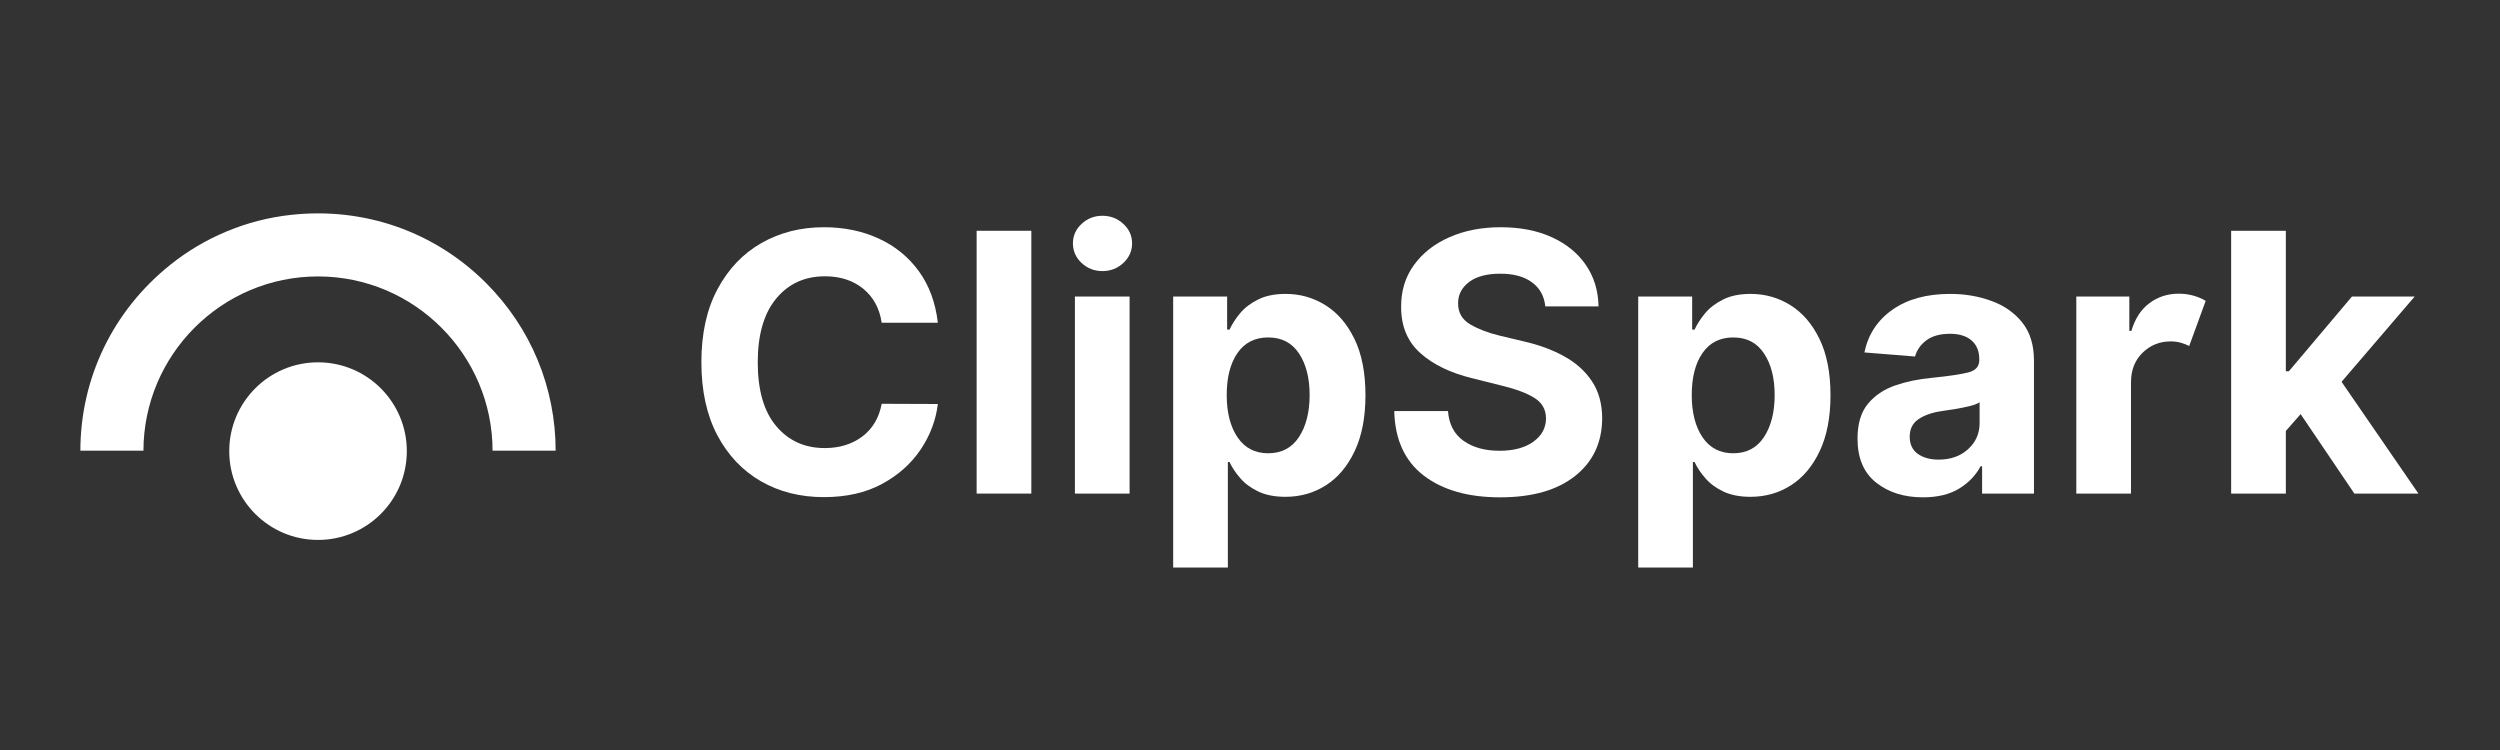 <svg xmlns="http://www.w3.org/2000/svg" xmlns:xlink="http://www.w3.org/1999/xlink" width="500" zoomAndPan="magnify" viewBox="0 0 375 112.5" height="150" preserveAspectRatio="xMidYMid meet" version="1.0"><rect x="0" y="0" width="375" height="112.5" fill="#333333" stroke="none"/><defs><g/><clipPath id="808e856dc6"><path d="M 12.031 32 L 83.711 32 L 83.711 67.602 L 12.031 67.602 Z M 12.031 32 " clip-rule="nonzero"/></clipPath><clipPath id="3e4f203ce2"><path d="M 34.387 54.348 L 61.023 54.348 L 61.023 80.988 L 34.387 80.988 Z M 34.387 54.348 " clip-rule="nonzero"/></clipPath><clipPath id="9086f2b8d6"><path d="M 47.703 54.348 C 40.348 54.348 34.387 60.312 34.387 67.668 C 34.387 75.027 40.348 80.988 47.703 80.988 C 55.062 80.988 61.023 75.027 61.023 67.668 C 61.023 60.312 55.062 54.348 47.703 54.348 Z M 47.703 54.348 " clip-rule="nonzero"/></clipPath><clipPath id="47b4c13400"><path d="M 0.387 0.348 L 27.023 0.348 L 27.023 26.988 L 0.387 26.988 Z M 0.387 0.348 " clip-rule="nonzero"/></clipPath><clipPath id="1d97e8b6df"><path d="M 13.703 0.348 C 6.348 0.348 0.387 6.312 0.387 13.668 C 0.387 21.027 6.348 26.988 13.703 26.988 C 21.062 26.988 27.023 21.027 27.023 13.668 C 27.023 6.312 21.062 0.348 13.703 0.348 Z M 13.703 0.348 " clip-rule="nonzero"/></clipPath><clipPath id="5b0b141872"><rect x="0" width="28" y="0" height="27"/></clipPath><clipPath id="4ffc4681df"><rect x="0" width="263" y="0" height="65"/></clipPath></defs><g clip-path="url(#808e856dc6)"><path fill="#ffffff" d="M 83.348 67.652 L 73.887 67.652 C 73.887 53.215 62.141 41.465 47.703 41.465 C 33.262 41.465 21.516 53.215 21.516 67.652 L 12.055 67.652 C 12.055 56.781 16.891 46.652 25.543 39.719 C 30.73 35.566 37.004 32.965 43.609 32.234 C 54.633 31.012 65.215 34.758 72.906 42.449 C 79.637 49.18 83.348 58.133 83.348 67.652 Z M 83.348 67.652 " fill-opacity="1" fill-rule="nonzero"/></g><g clip-path="url(#3e4f203ce2)"><g clip-path="url(#9086f2b8d6)"><g transform="matrix(1, 0, 0, 1, 34, 54)"><g clip-path="url(#5b0b141872)"><g clip-path="url(#47b4c13400)"><g clip-path="url(#1d97e8b6df)"><path fill="#ffffff" d="M 0.387 0.348 L 27.023 0.348 L 27.023 26.988 L 0.387 26.988 Z M 0.387 0.348 " fill-opacity="1" fill-rule="nonzero"/></g></g></g></g></g></g><g transform="matrix(1, 0, 0, 1, 102, 23)"><g clip-path="url(#4ffc4681df)"><g fill="#ffffff" fill-opacity="1"><g transform="translate(0.474, 51.038)"><g><path d="M 38.203 -25.625 L 29.781 -25.625 C 29.457 -27.789 28.531 -29.492 27 -30.734 C 25.477 -31.973 23.57 -32.594 21.281 -32.594 C 18.227 -32.594 15.781 -31.473 13.938 -29.234 C 12.102 -26.992 11.188 -23.816 11.188 -19.703 C 11.188 -15.492 12.113 -12.297 13.969 -10.109 C 15.82 -7.922 18.242 -6.828 21.234 -6.828 C 23.453 -6.828 25.332 -7.406 26.875 -8.562 C 28.414 -9.727 29.383 -11.363 29.781 -13.469 L 38.203 -13.438 C 37.91 -11.02 37.051 -8.742 35.625 -6.609 C 34.195 -4.484 32.258 -2.758 29.812 -1.438 C 27.375 -0.125 24.469 0.531 21.094 0.531 C 17.582 0.531 14.441 -0.258 11.672 -1.844 C 8.91 -3.438 6.727 -5.738 5.125 -8.75 C 3.531 -11.77 2.734 -15.422 2.734 -19.703 C 2.734 -24.004 3.539 -27.66 5.156 -30.672 C 6.77 -33.691 8.961 -35.992 11.734 -37.578 C 14.516 -39.16 17.633 -39.953 21.094 -39.953 C 24.133 -39.953 26.875 -39.391 29.312 -38.266 C 31.758 -37.148 33.766 -35.523 35.328 -33.391 C 36.891 -31.254 37.848 -28.664 38.203 -25.625 Z M 38.203 -25.625 "/></g></g></g><g fill="#ffffff" fill-opacity="1"><g transform="translate(41.23, 51.038)"><g><path d="M 11.469 -39.422 L 11.469 0 L 3.266 0 L 3.266 -39.422 Z M 11.469 -39.422 "/></g></g></g><g fill="#ffffff" fill-opacity="1"><g transform="translate(55.97, 51.038)"><g><path d="M 3.266 0 L 3.266 -29.562 L 11.469 -29.562 L 11.469 0 Z M 7.391 -33.375 C 6.18 -33.375 5.141 -33.781 4.266 -34.594 C 3.398 -35.414 2.969 -36.395 2.969 -37.531 C 2.969 -38.676 3.398 -39.648 4.266 -40.453 C 5.141 -41.266 6.18 -41.672 7.391 -41.672 C 8.609 -41.672 9.656 -41.266 10.531 -40.453 C 11.406 -39.648 11.844 -38.676 11.844 -37.531 C 11.844 -36.395 11.406 -35.414 10.531 -34.594 C 9.656 -33.781 8.609 -33.375 7.391 -33.375 Z M 7.391 -33.375 "/></g></g></g><g fill="#ffffff" fill-opacity="1"><g transform="translate(70.71, 51.038)"><g><path d="M 3.266 11.094 L 3.266 -29.562 L 11.359 -29.562 L 11.359 -24.594 L 11.719 -24.594 C 12.094 -25.406 12.617 -26.223 13.297 -27.047 C 13.984 -27.867 14.883 -28.555 16 -29.109 C 17.113 -29.672 18.492 -29.953 20.141 -29.953 C 22.305 -29.953 24.289 -29.391 26.094 -28.266 C 27.906 -27.141 29.359 -25.453 30.453 -23.203 C 31.555 -20.953 32.109 -18.133 32.109 -14.75 C 32.109 -11.445 31.57 -8.66 30.5 -6.391 C 29.438 -4.129 28 -2.414 26.188 -1.25 C 24.383 -0.094 22.359 0.484 20.109 0.484 C 18.523 0.484 17.176 0.223 16.062 -0.297 C 14.945 -0.828 14.039 -1.492 13.344 -2.297 C 12.645 -3.098 12.102 -3.91 11.719 -4.734 L 11.469 -4.734 L 11.469 11.094 Z M 11.297 -14.781 C 11.297 -12.156 11.836 -10.039 12.922 -8.438 C 14.004 -6.844 15.535 -6.047 17.516 -6.047 C 19.523 -6.047 21.062 -6.852 22.125 -8.469 C 23.195 -10.094 23.734 -12.195 23.734 -14.781 C 23.734 -17.344 23.203 -19.422 22.141 -21.016 C 21.086 -22.617 19.547 -23.422 17.516 -23.422 C 15.523 -23.422 13.988 -22.641 12.906 -21.078 C 11.832 -19.523 11.297 -17.426 11.297 -14.781 Z M 11.297 -14.781 "/></g></g></g><g fill="#ffffff" fill-opacity="1"><g transform="translate(104.982, 51.038)"><g><path d="M 24.812 -28.078 C 24.656 -29.629 23.988 -30.832 22.812 -31.688 C 21.645 -32.551 20.066 -32.984 18.078 -32.984 C 16.035 -32.984 14.469 -32.566 13.375 -31.734 C 12.281 -30.898 11.734 -29.848 11.734 -28.578 C 11.711 -27.172 12.32 -26.102 13.562 -25.375 C 14.801 -24.656 16.273 -24.094 17.984 -23.688 L 21.516 -22.844 C 23.805 -22.332 25.836 -21.586 27.609 -20.609 C 29.391 -19.641 30.789 -18.383 31.812 -16.844 C 32.832 -15.312 33.344 -13.453 33.344 -11.266 C 33.32 -7.648 31.969 -4.773 29.281 -2.641 C 26.594 -0.504 22.844 0.562 18.031 0.562 C 13.25 0.562 9.43 -0.523 6.578 -2.703 C 3.734 -4.891 2.258 -8.113 2.156 -12.375 L 10.219 -12.375 C 10.363 -10.395 11.145 -8.906 12.562 -7.906 C 13.977 -6.914 15.77 -6.422 17.938 -6.422 C 20.051 -6.422 21.738 -6.867 23 -7.766 C 24.27 -8.672 24.91 -9.844 24.922 -11.281 C 24.91 -12.613 24.328 -13.641 23.172 -14.359 C 22.016 -15.078 20.367 -15.691 18.234 -16.203 L 13.938 -17.281 C 10.613 -18.082 7.988 -19.348 6.062 -21.078 C 4.133 -22.805 3.176 -25.125 3.188 -28.031 C 3.176 -30.414 3.816 -32.5 5.109 -34.281 C 6.398 -36.07 8.172 -37.461 10.422 -38.453 C 12.68 -39.453 15.25 -39.953 18.125 -39.953 C 21.051 -39.953 23.609 -39.453 25.797 -38.453 C 27.984 -37.453 29.688 -36.062 30.906 -34.281 C 32.125 -32.5 32.754 -30.43 32.797 -28.078 Z M 24.812 -28.078 "/></g></g></g><g fill="#ffffff" fill-opacity="1"><g transform="translate(140.465, 51.038)"><g><path d="M 3.266 11.094 L 3.266 -29.562 L 11.359 -29.562 L 11.359 -24.594 L 11.719 -24.594 C 12.094 -25.406 12.617 -26.223 13.297 -27.047 C 13.984 -27.867 14.883 -28.555 16 -29.109 C 17.113 -29.672 18.492 -29.953 20.141 -29.953 C 22.305 -29.953 24.289 -29.391 26.094 -28.266 C 27.906 -27.141 29.359 -25.453 30.453 -23.203 C 31.555 -20.953 32.109 -18.133 32.109 -14.75 C 32.109 -11.445 31.57 -8.66 30.5 -6.391 C 29.438 -4.129 28 -2.414 26.188 -1.25 C 24.383 -0.094 22.359 0.484 20.109 0.484 C 18.523 0.484 17.176 0.223 16.062 -0.297 C 14.945 -0.828 14.039 -1.492 13.344 -2.297 C 12.645 -3.098 12.102 -3.91 11.719 -4.734 L 11.469 -4.734 L 11.469 11.094 Z M 11.297 -14.781 C 11.297 -12.156 11.836 -10.039 12.922 -8.438 C 14.004 -6.844 15.535 -6.047 17.516 -6.047 C 19.523 -6.047 21.062 -6.852 22.125 -8.469 C 23.195 -10.094 23.734 -12.195 23.734 -14.781 C 23.734 -17.344 23.203 -19.422 22.141 -21.016 C 21.086 -22.617 19.547 -23.422 17.516 -23.422 C 15.523 -23.422 13.988 -22.641 12.906 -21.078 C 11.832 -19.523 11.297 -17.426 11.297 -14.781 Z M 11.297 -14.781 "/></g></g></g><g fill="#ffffff" fill-opacity="1"><g transform="translate(174.737, 51.038)"><g><path d="M 11.703 0.562 C 8.879 0.562 6.535 -0.176 4.672 -1.656 C 2.816 -3.133 1.891 -5.332 1.891 -8.25 C 1.891 -10.457 2.406 -12.191 3.438 -13.453 C 4.477 -14.711 5.844 -15.633 7.531 -16.219 C 9.219 -16.801 11.039 -17.18 13 -17.359 C 15.562 -17.617 17.395 -17.891 18.5 -18.172 C 19.602 -18.453 20.156 -19.066 20.156 -20.016 L 20.156 -20.141 C 20.156 -21.359 19.77 -22.301 19 -22.969 C 18.238 -23.633 17.16 -23.969 15.766 -23.969 C 14.285 -23.969 13.109 -23.645 12.234 -23 C 11.367 -22.363 10.797 -21.551 10.516 -20.562 L 2.922 -21.172 C 3.484 -23.867 4.883 -26.004 7.125 -27.578 C 9.363 -29.16 12.254 -29.953 15.797 -29.953 C 17.992 -29.953 20.047 -29.602 21.953 -28.906 C 23.867 -28.219 25.414 -27.141 26.594 -25.672 C 27.77 -24.203 28.359 -22.289 28.359 -19.938 L 28.359 0 L 20.578 0 L 20.578 -4.094 L 20.344 -4.094 C 19.625 -2.727 18.547 -1.609 17.109 -0.734 C 15.68 0.129 13.879 0.562 11.703 0.562 Z M 14.047 -5.094 C 15.848 -5.094 17.32 -5.613 18.469 -6.656 C 19.625 -7.707 20.203 -9.008 20.203 -10.562 L 20.203 -13.703 C 19.891 -13.484 19.395 -13.289 18.719 -13.125 C 18.039 -12.957 17.32 -12.812 16.562 -12.688 C 15.801 -12.57 15.117 -12.469 14.516 -12.375 C 13.078 -12.164 11.914 -11.758 11.031 -11.156 C 10.156 -10.562 9.719 -9.688 9.719 -8.531 C 9.719 -7.395 10.125 -6.535 10.938 -5.953 C 11.758 -5.379 12.797 -5.094 14.047 -5.094 Z M 14.047 -5.094 "/></g></g></g><g fill="#ffffff" fill-opacity="1"><g transform="translate(206.18, 51.038)"><g><path d="M 3.266 0 L 3.266 -29.562 L 11.219 -29.562 L 11.219 -24.406 L 11.531 -24.406 C 12.07 -26.238 12.973 -27.625 14.234 -28.562 C 15.492 -29.508 16.957 -29.984 18.625 -29.984 C 19.426 -29.984 20.164 -29.883 20.844 -29.688 C 21.52 -29.5 22.129 -29.238 22.672 -28.906 L 20.203 -22.141 C 19.828 -22.328 19.41 -22.488 18.953 -22.625 C 18.492 -22.758 17.984 -22.828 17.422 -22.828 C 15.766 -22.828 14.359 -22.258 13.203 -21.125 C 12.055 -20 11.477 -18.535 11.469 -16.734 L 11.469 0 Z M 3.266 0 "/></g></g></g><g fill="#ffffff" fill-opacity="1"><g transform="translate(229.406, 51.038)"><g><path d="M 3.266 0 L 3.266 -39.422 L 11.469 -39.422 L 11.469 -18.344 L 11.922 -18.344 L 21.391 -29.562 L 30.797 -29.562 L 19.828 -16.766 L 31.359 0 L 21.75 0 L 13.688 -11.922 L 11.469 -9.391 L 11.469 0 Z M 3.266 0 "/></g></g></g></g></g></svg>